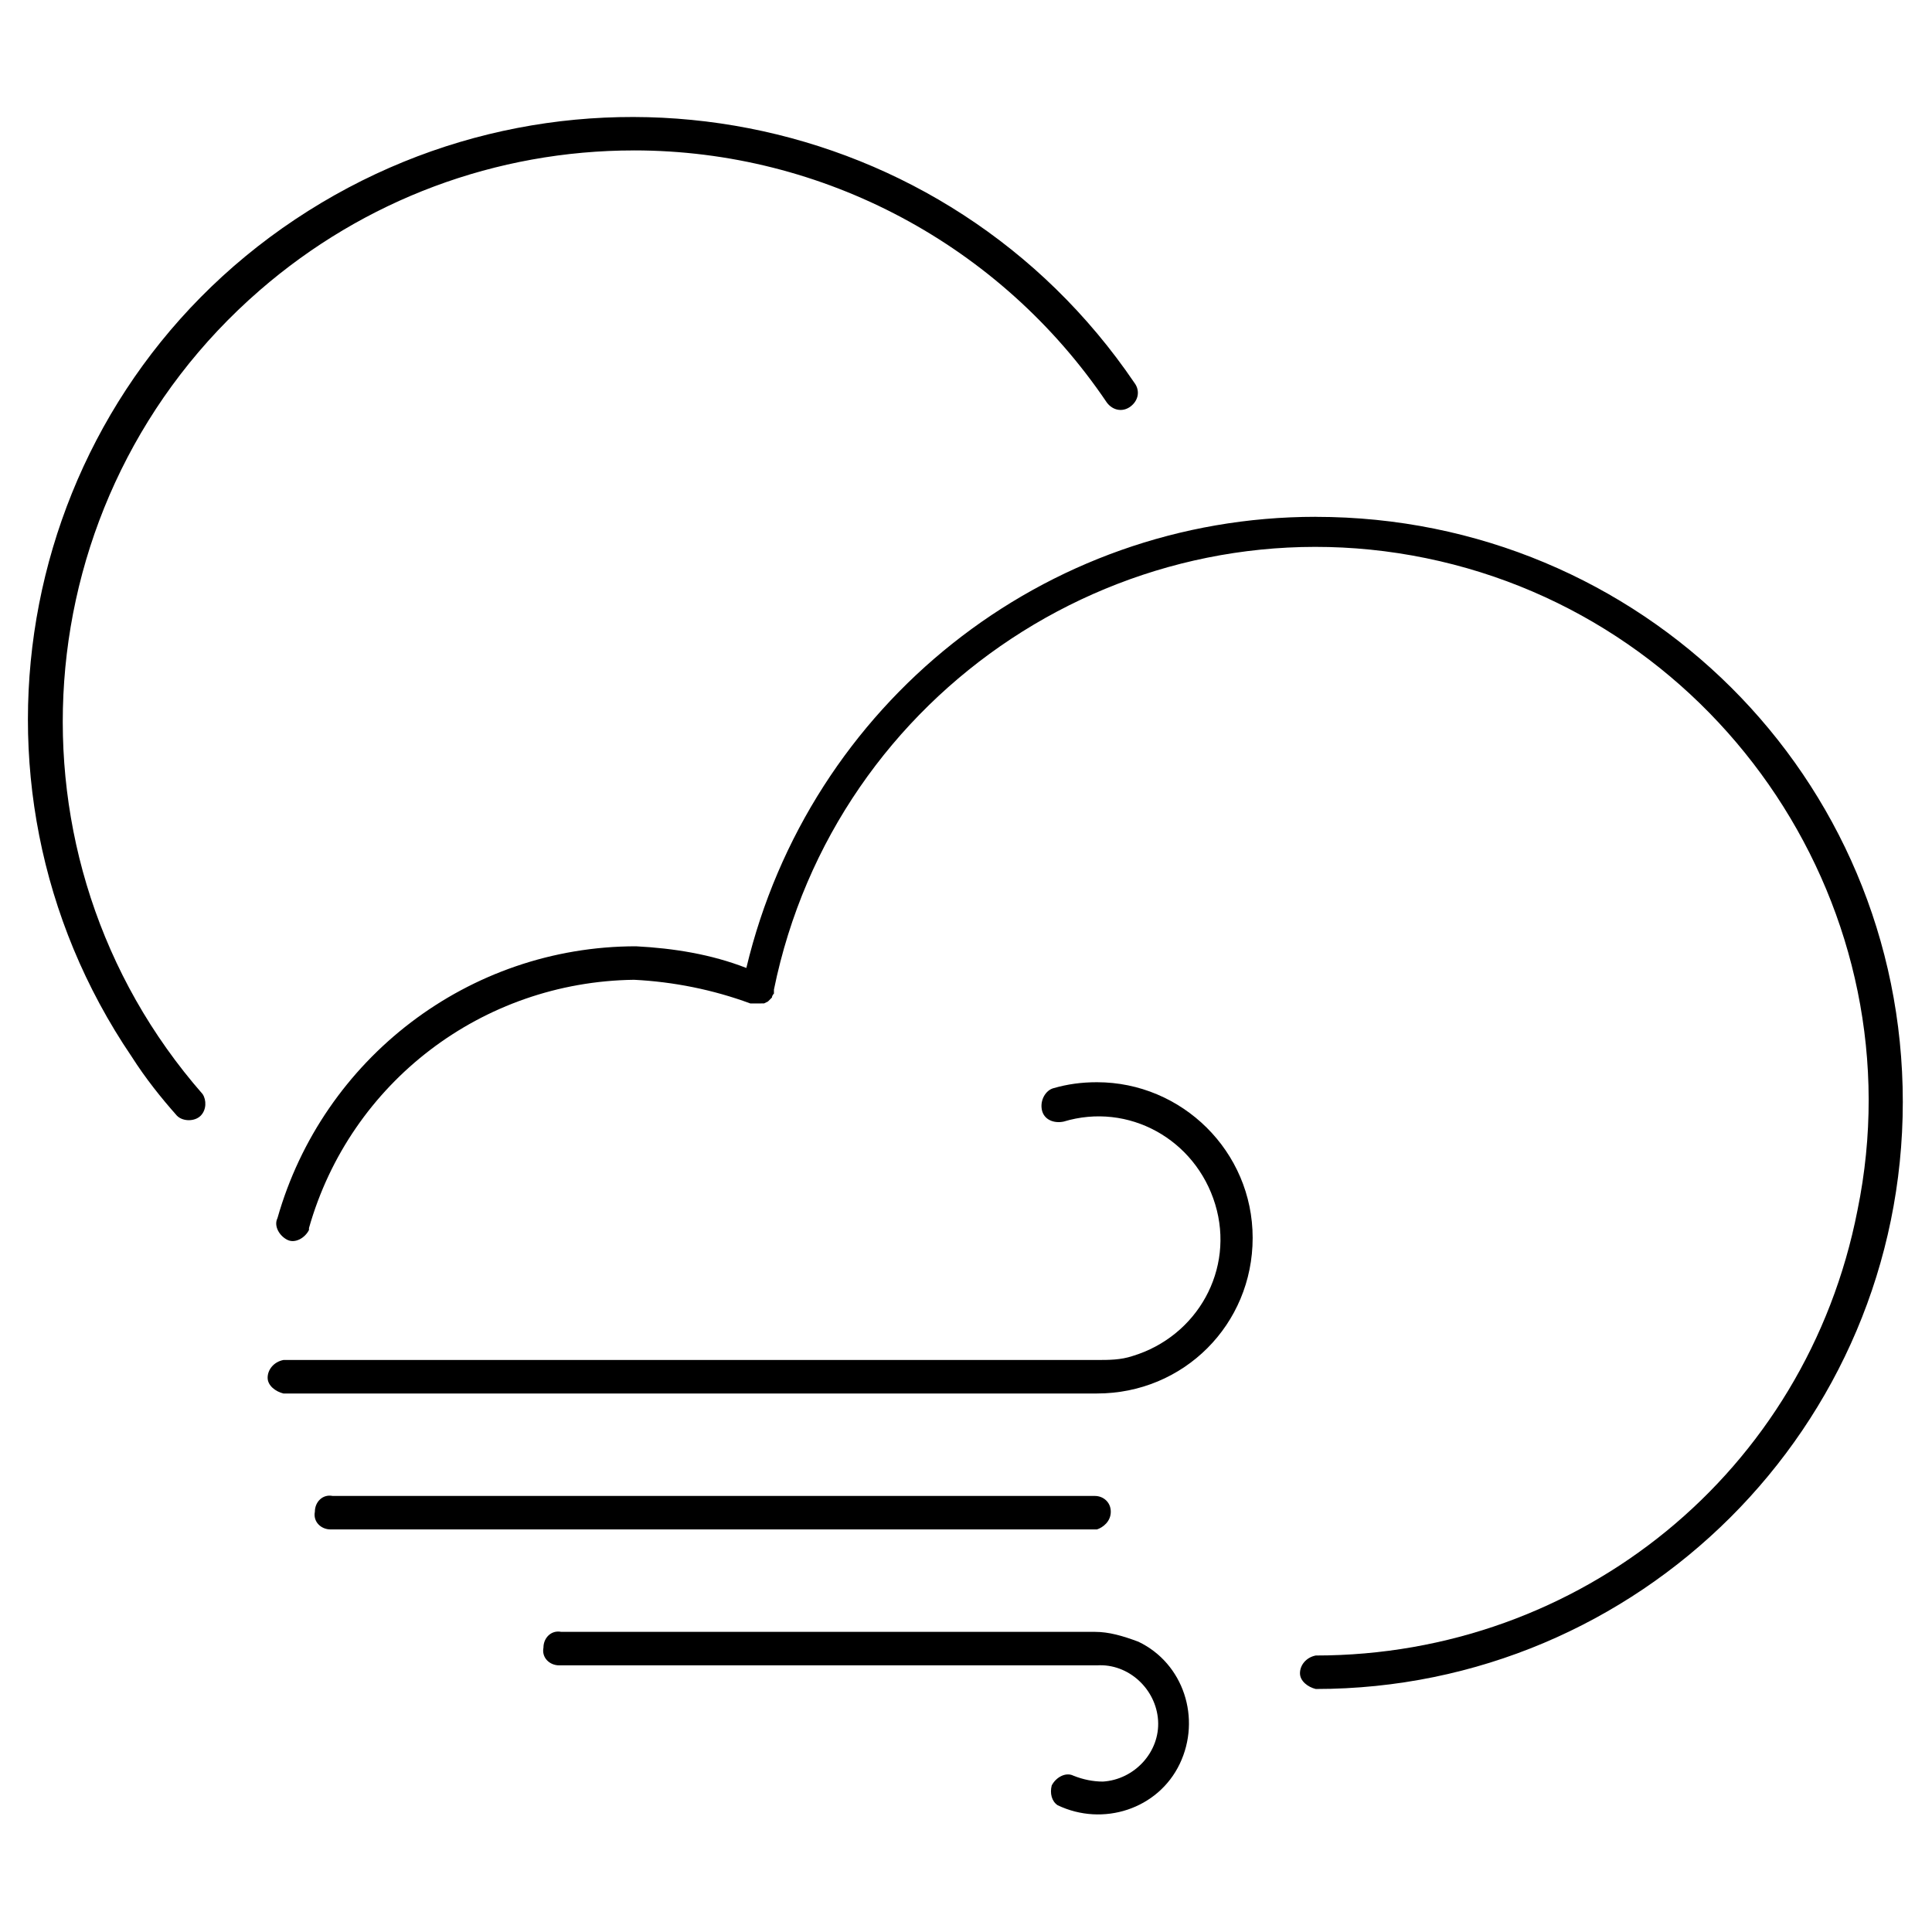 <?xml version="1.0" encoding="UTF-8"?>
<!-- Uploaded to: SVG Repo, www.svgrepo.com, Generator: SVG Repo Mixer Tools -->
<svg fill="#000000" width="800px" height="800px" version="1.1" viewBox="144 144 512 512" xmlns="http://www.w3.org/2000/svg">
 <g>
  <path d="m492.67 280.96c-72.047 0-134.18 49.598-150.88 119.56-9.398-3.656-19.316-5.223-29.238-5.742-44.379 0-83.012 29.758-95.02 72.047-1.043 2.09 0.523 4.699 2.609 5.742 2.09 1.043 4.699-0.523 5.742-2.609v-0.523c10.965-38.633 45.941-65.262 86.145-65.781 10.441 0.523 20.883 2.609 30.805 6.266h2.613l1.043-0.004 1.043-0.523 1.047-1.047c0-0.523 0.523-1.043 0.523-1.043v-0.523-0.523c16.184-79.355 93.977-130.52 172.81-114.34 78.836 16.184 130.52 93.977 114.34 172.81-13.574 69.441-73.613 118-143.57 118-2.609 0.523-4.176 2.609-4.176 4.699 0 2.09 2.09 3.656 4.176 4.176 85.621 0 155.58-69.438 155.58-155.58 0-86.141-69.438-155.05-155.58-155.05z"/>
  <path d="m434.72 430.8c-4.176 0-7.832 0.523-11.484 1.566-2.09 0.523-3.656 3.133-3.133 5.742 0.523 2.609 3.133 3.656 5.742 3.133 17.23-5.223 34.98 4.699 40.199 21.926 5.223 17.23-4.699 34.98-21.926 40.199-3.133 1.043-6.266 1.043-9.398 1.043l-215.62 0.004c-2.609 0.523-4.176 2.609-4.176 4.699 0 2.09 2.09 3.656 4.176 4.176h215.62c22.973 0 41.246-18.273 41.246-41.246-0.004-22.969-18.797-41.242-41.246-41.242z"/>
  <path d="m434.2 576.46h-141.48c-2.609-0.523-4.699 1.566-4.699 4.176-0.523 2.609 1.566 4.699 4.176 4.699h1.043 141.48c8.352-0.523 15.664 6.266 16.184 14.617 0.523 8.352-6.266 15.664-14.617 16.184-2.609 0-5.223-0.523-7.832-1.566-2.09-1.043-4.699 0.523-5.742 2.609-0.523 2.09 0 4.176 1.566 5.223 12.008 5.742 26.625 1.043 32.367-10.965s1.043-26.625-10.965-32.367c-4.172-1.562-7.828-2.609-11.48-2.609z"/>
  <path d="m438.37 544.62c0-2.609-2.09-4.176-4.176-4.176l-202.05-0.004c-2.609-0.523-4.699 1.566-4.699 4.176-0.523 2.609 1.566 4.699 4.176 4.699h1.043 202.05c1.57-0.52 3.656-2.086 3.656-4.695z"/>
  <path d="m312.03 183.86c50.121 0 97.105 25.059 125.3 66.828 1.566 2.09 4.176 2.609 6.266 1.043 2.09-1.566 2.609-4.176 1.043-6.266-49.598-73.09-148.79-92.406-222.41-43.332-73.613 49.074-92.934 148.79-43.332 221.89 3.656 5.742 7.832 10.965 12.008 15.664 1.566 1.566 4.699 1.566 6.266 0 1.566-1.566 1.566-4.176 0.523-5.742-54.824-62.652-48.035-158.2 15.137-213.01 27.672-24.016 62.648-37.07 99.195-37.07z"/>
 </g>
</svg>